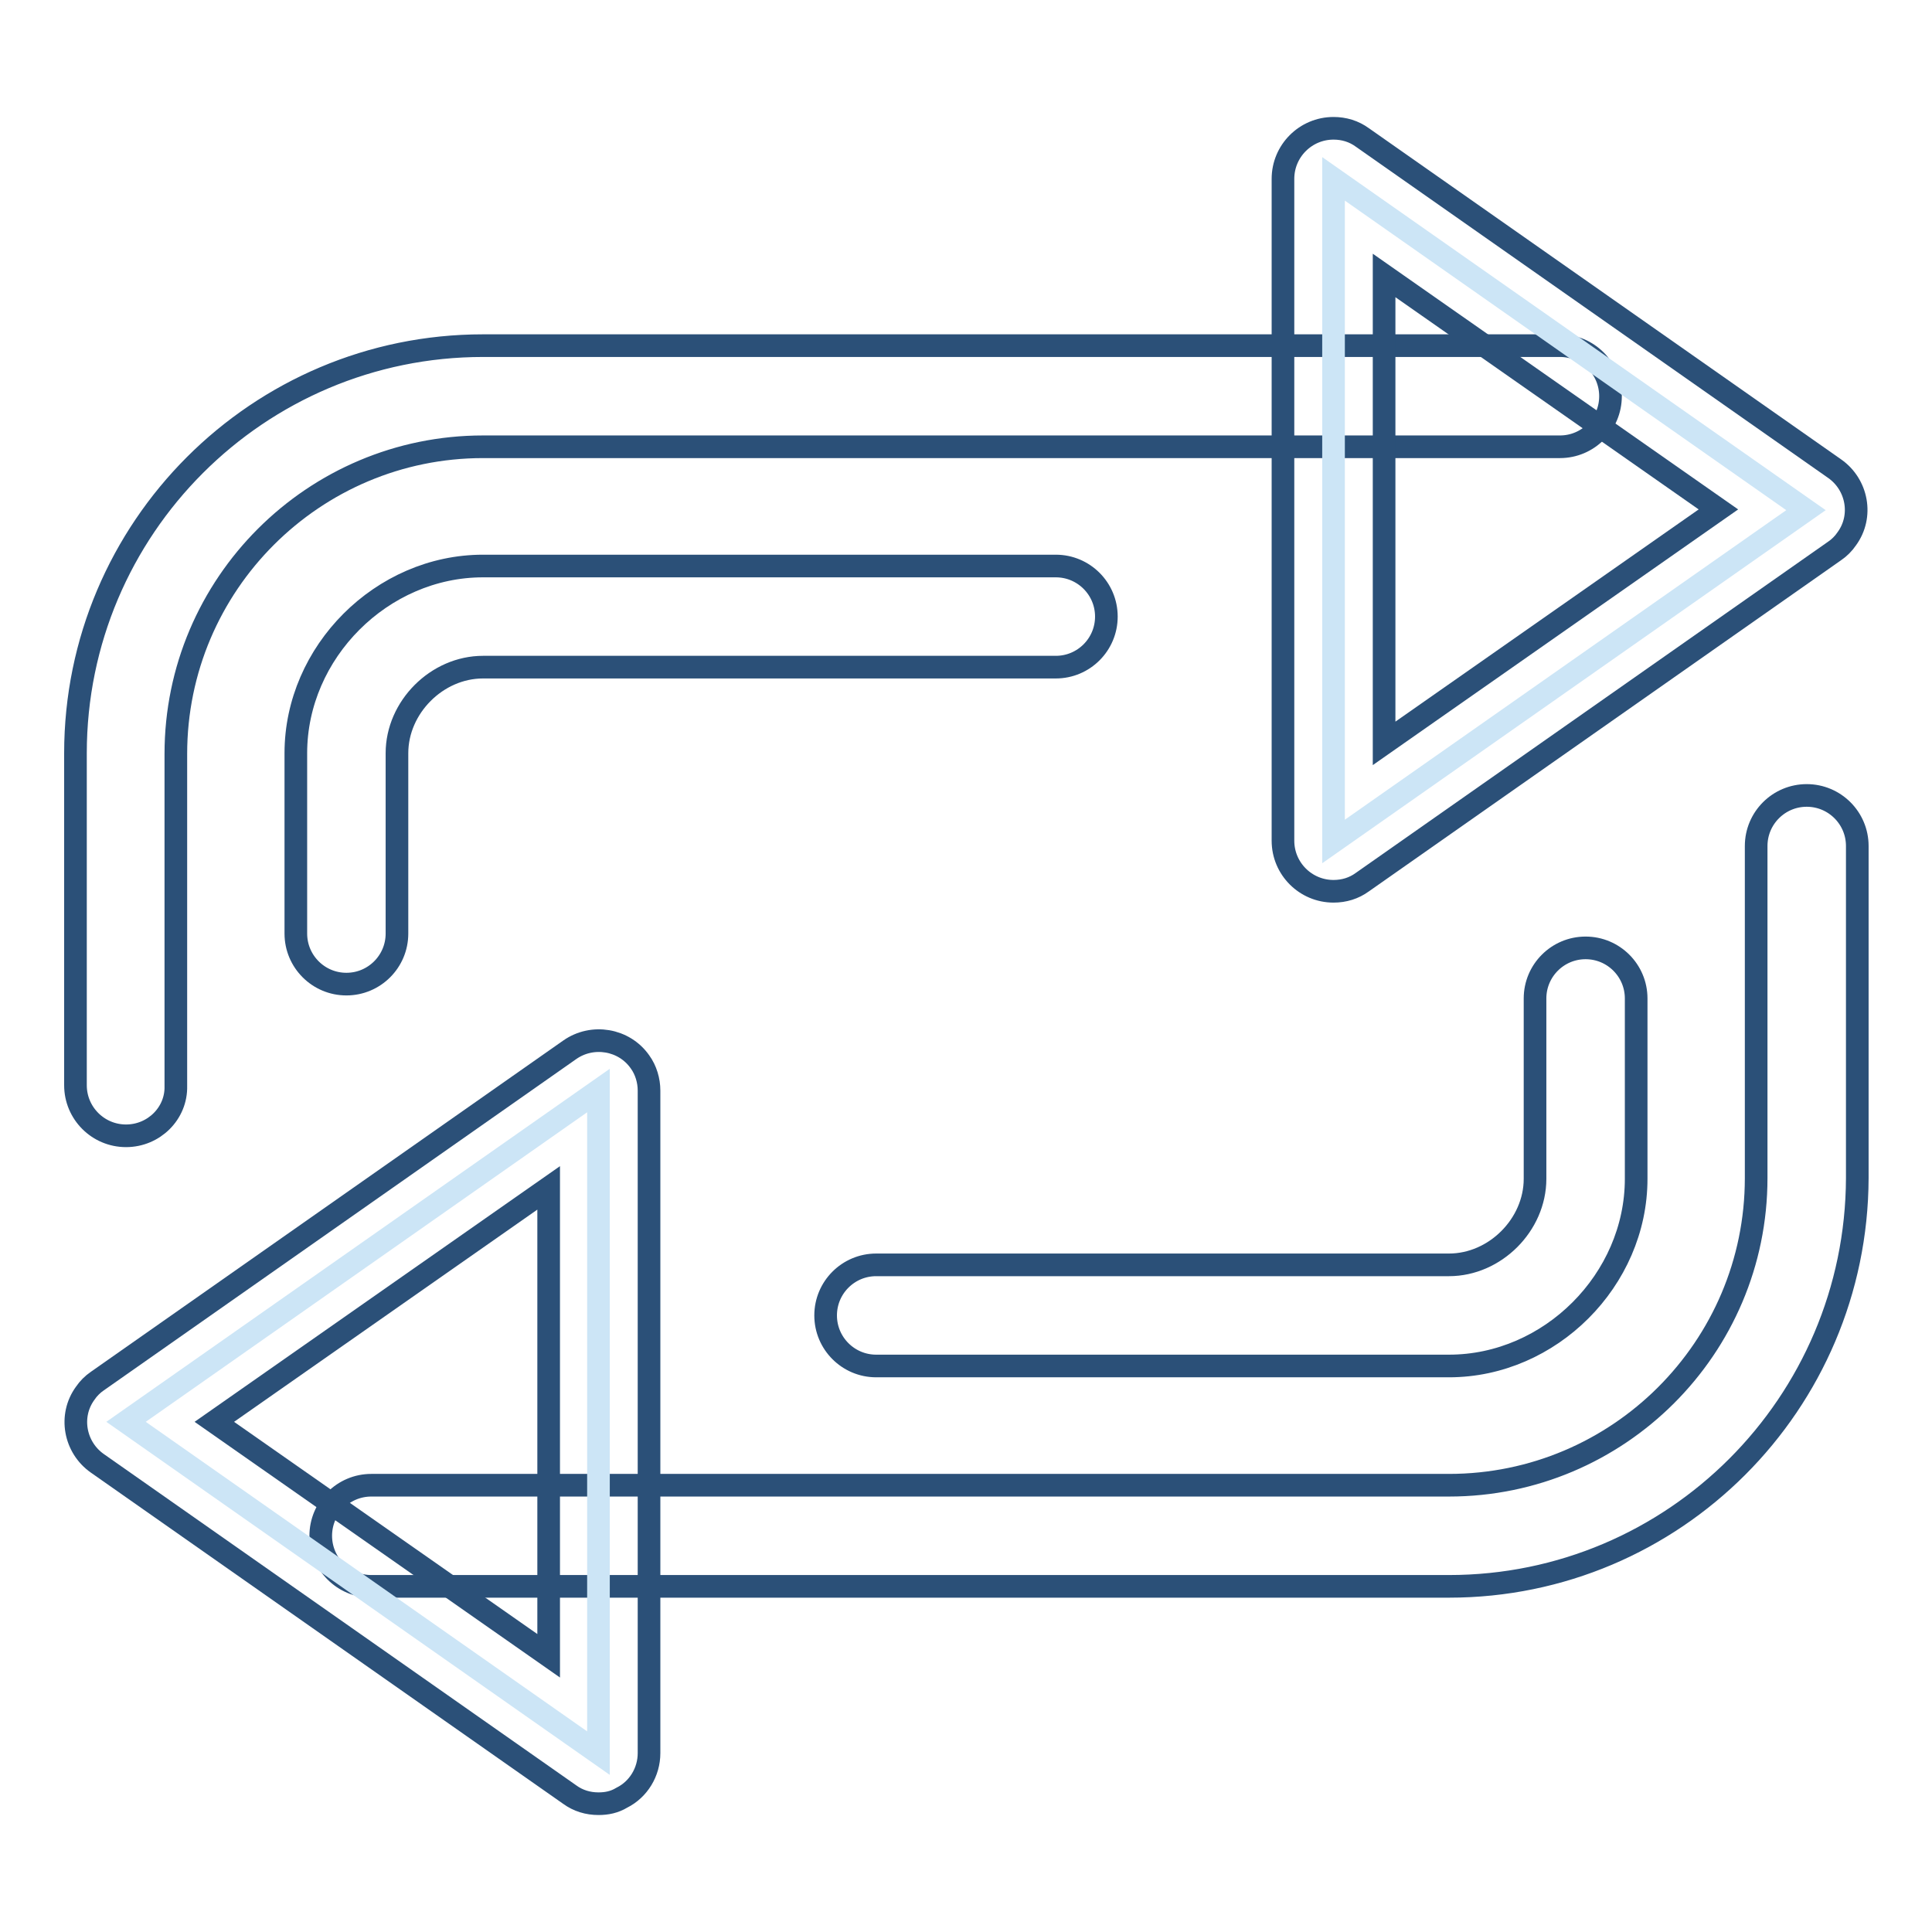 <?xml version="1.0" encoding="utf-8"?>
<!-- Svg Vector Icons : http://www.onlinewebfonts.com/icon -->
<!DOCTYPE svg PUBLIC "-//W3C//DTD SVG 1.1//EN" "http://www.w3.org/Graphics/SVG/1.1/DTD/svg11.dtd">
<svg version="1.1" xmlns="http://www.w3.org/2000/svg" xmlns:xlink="http://www.w3.org/1999/xlink" x="0px" y="0px" viewBox="0 0 256 256" enable-background="new 0 0 256 256" xml:space="preserve">
<g> <path stroke-width="3" fill-opacity="0" stroke="#2b5078"  d="M16.7,150.5c-3.7,0-6.7-3-6.7-6.7v-44c0-29.8,24.2-54,54-54h142.7c3.7,0,6.7,3,6.7,6.7c0,3.7-3,6.7-6.7,6.7 H64c-22.4,0-40.7,18.2-40.7,40.7v44C23.4,147.5,20.4,150.5,16.7,150.5z"/> <path stroke-width="3" fill-opacity="0" stroke="#2b5078"  d="M45.9,130.4c-3.7,0-6.7-3-6.7-6.7V99.8C39.2,86.4,50.6,75,64,75h75.9c3.7,0,6.7,3,6.7,6.7 c0,3.7-3,6.7-6.7,6.7H64c-6.1,0-11.4,5.3-11.4,11.4v23.9C52.6,127.4,49.6,130.4,45.9,130.4L45.9,130.4z"/> <path stroke-width="3" fill-opacity="0" stroke="#cce5f6"  d="M176.7,23.7l62.6,43.9l-62.6,43.9V23.7z"/> <path stroke-width="3" fill-opacity="0" stroke="#2b5078"  d="M176.7,118.1c-3.7,0-6.7-3-6.7-6.7V23.7c0-3.7,3-6.7,6.7-6.7c1.4,0,2.7,0.4,3.8,1.2l62.6,43.9 c3,2.1,3.8,6.3,1.6,9.3c-0.4,0.6-1,1.2-1.6,1.6l-62.6,43.9C179.4,117.7,178.1,118.1,176.7,118.1L176.7,118.1z M183.4,36.5v62 l44.3-31L183.4,36.5z M192,210.2H49.2c-3.7,0-6.7-3-6.7-6.7s3-6.7,6.7-6.7H192c22.4,0,40.7-18.2,40.7-40.7v-44c0-3.7,3-6.7,6.7-6.7 s6.7,3,6.7,6.7v44C246,186,221.8,210.2,192,210.2L192,210.2z"/> <path stroke-width="3" fill-opacity="0" stroke="#2b5078"  d="M192,181h-75.9c-3.7,0-6.7-3-6.7-6.7c0-3.7,3-6.7,6.7-6.7H192c6.1,0,11.4-5.3,11.4-11.4v-23.9 c0-3.7,3-6.7,6.7-6.7s6.7,3,6.7,6.7v23.9C216.8,169.6,205.4,181,192,181L192,181z"/> <path stroke-width="3" fill-opacity="0" stroke="#cce5f6"  d="M79.3,232.3l-62.6-43.9l62.6-43.9V232.3z"/> <path stroke-width="3" fill-opacity="0" stroke="#2b5078"  d="M79.3,239c-1.4,0-2.7-0.4-3.8-1.2l-62.6-43.9c-3-2.1-3.8-6.3-1.6-9.3c0.4-0.6,1-1.2,1.6-1.6l62.6-43.9 c3-2.1,7.2-1.4,9.3,1.6c0.8,1.1,1.2,2.5,1.2,3.8v87.8c0,2.5-1.4,4.8-3.6,5.9C81.4,238.8,80.4,239,79.3,239z M28.4,188.4l44.3,31 v-62L28.4,188.4z"/></g>
</svg>